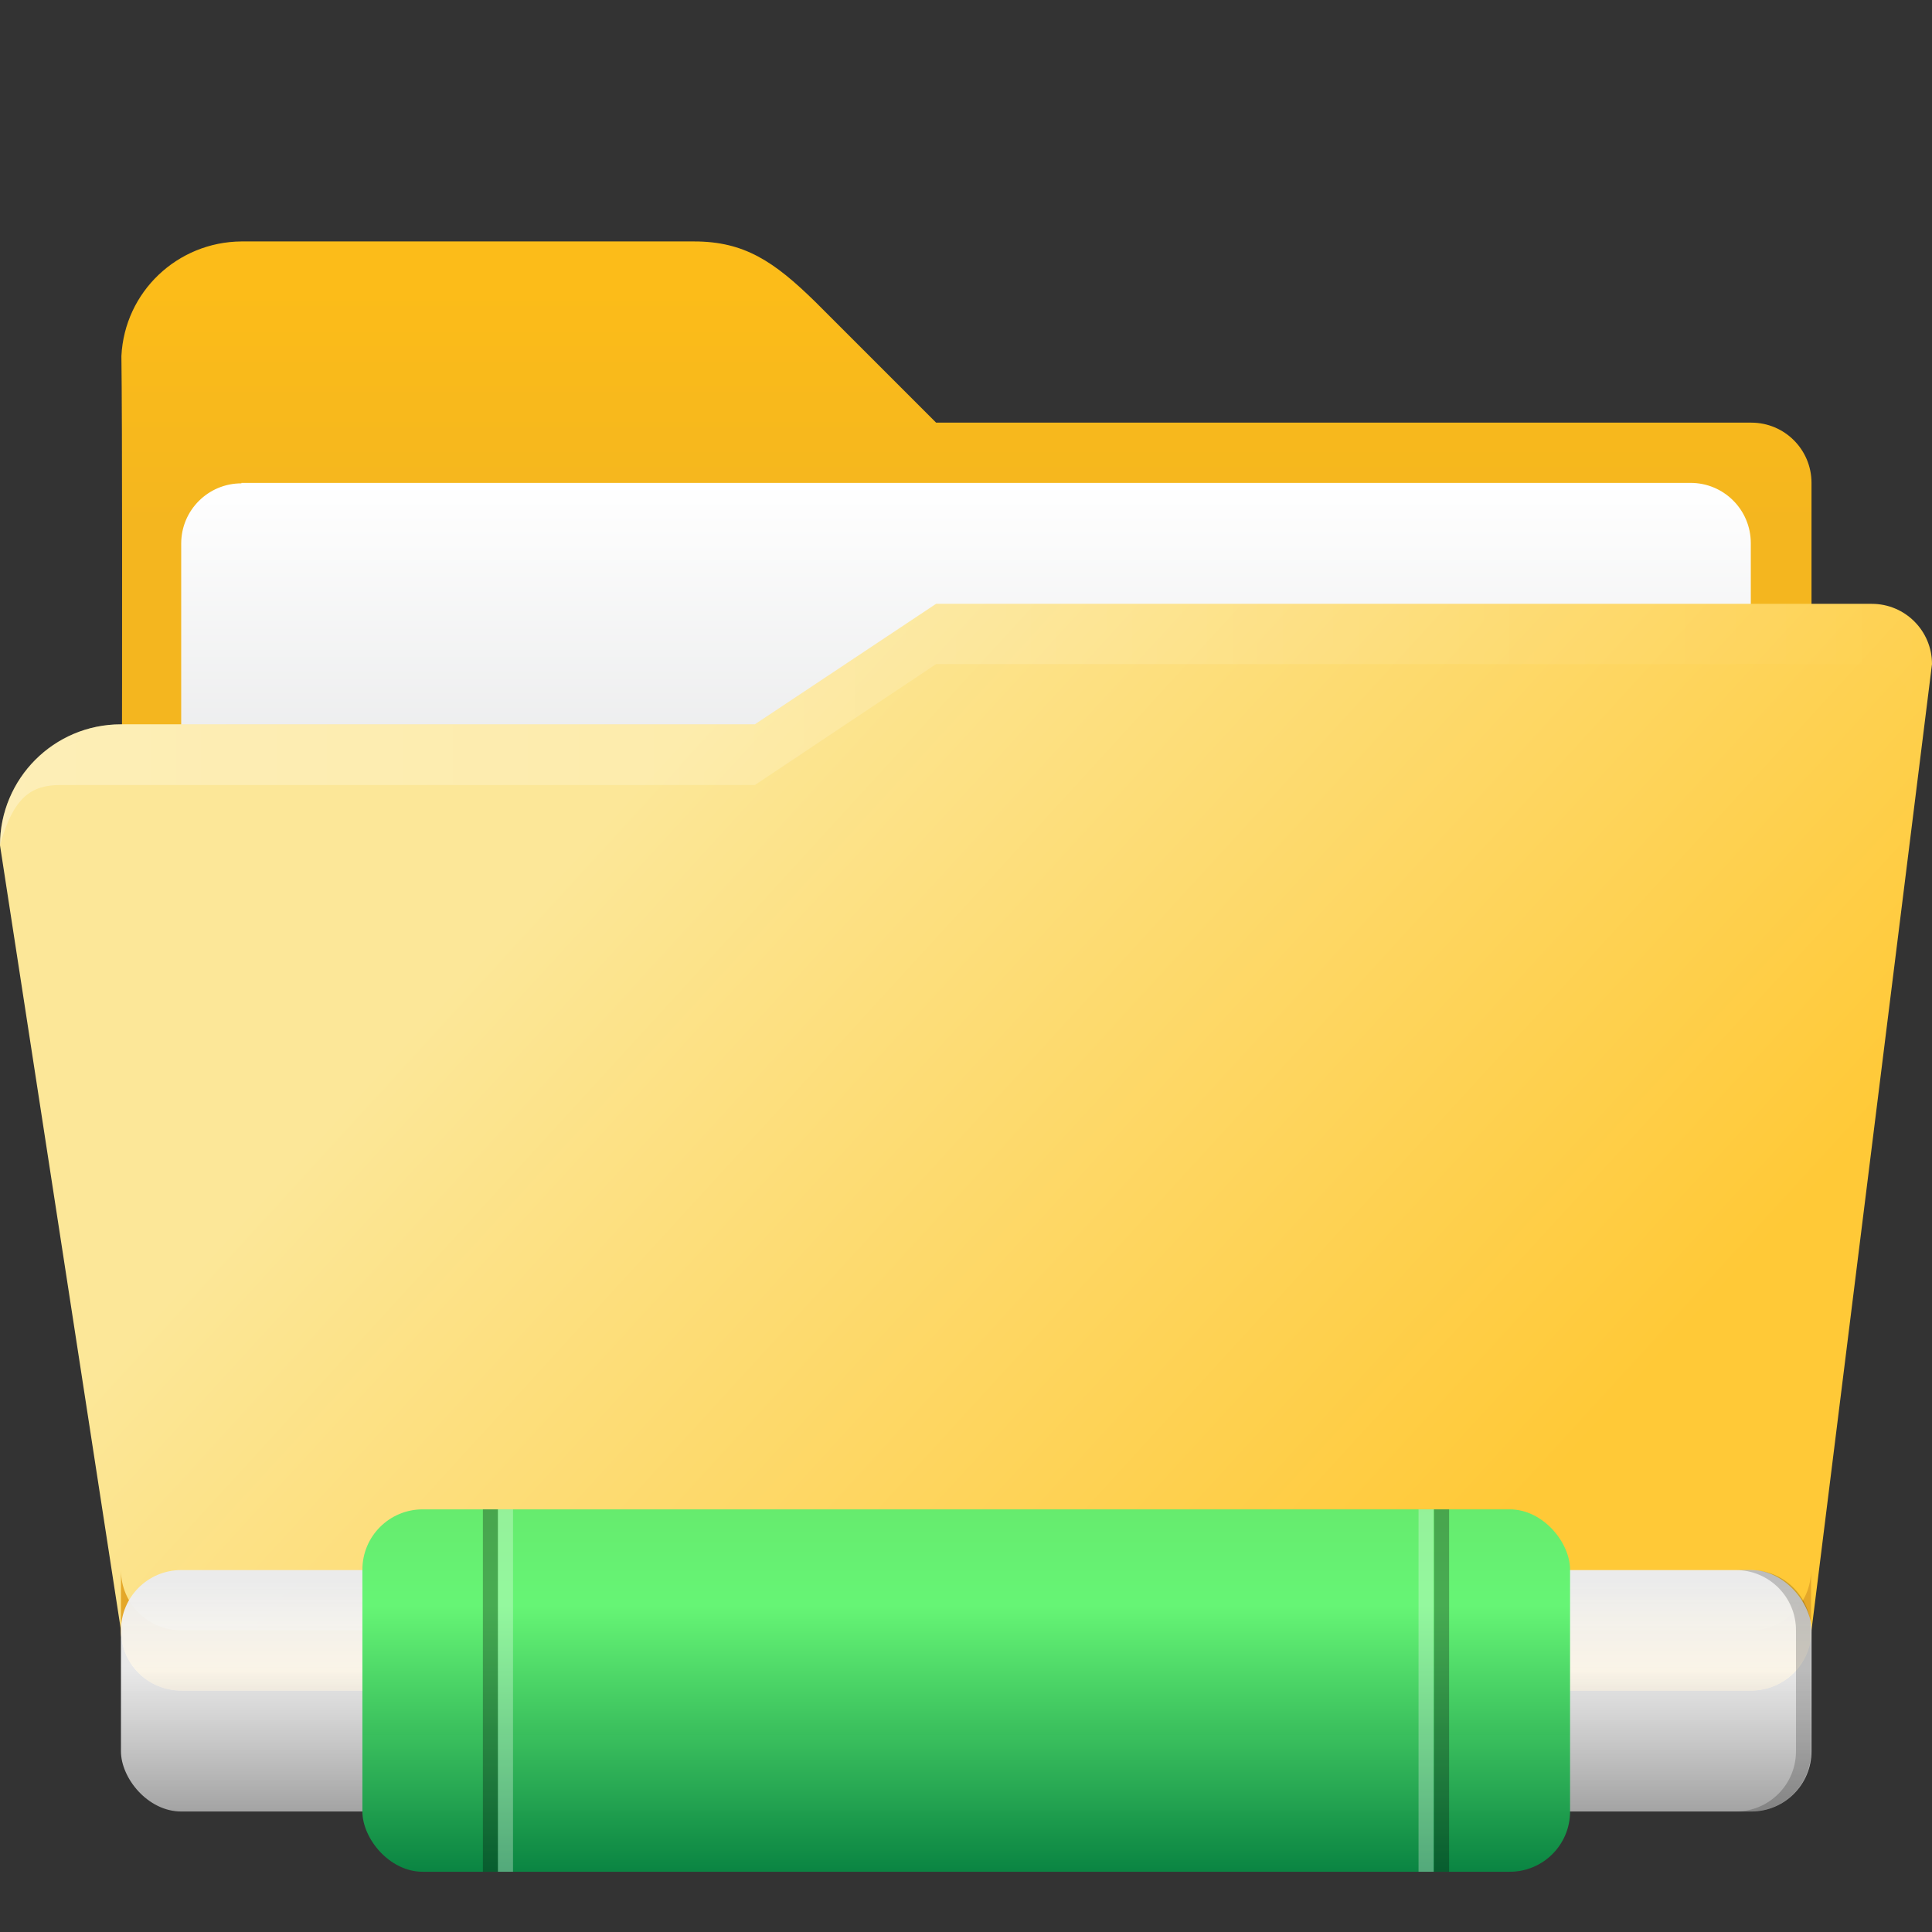 <?xml version="1.0" encoding="UTF-8" standalone="no"?>
<!-- Created with Inkscape (http://www.inkscape.org/) -->

<svg
   width="16"
   height="16"
   viewBox="0 0 4.233 4.233"
   version="1.1"
   id="svg5"
   inkscape:version="1.1.1 (3bf5ae0d25, 2021-09-20, custom)"
   sodipodi:docname="folder-network-open.svg"
   xmlns:inkscape="http://www.inkscape.org/namespaces/inkscape"
   xmlns:sodipodi="http://sodipodi.sourceforge.net/DTD/sodipodi-0.dtd"
   xmlns:xlink="http://www.w3.org/1999/xlink"
   xmlns="http://www.w3.org/2000/svg"
   xmlns:svg="http://www.w3.org/2000/svg">
  <rect x="0" y="0" width="4.233" height="4.233" fill="#333333" stroke="none"/>
  <sodipodi:namedview
     id="namedview7"
     pagecolor="#ffffff"
     bordercolor="#666666"
     borderopacity="1.0"
     inkscape:pageshadow="2"
     inkscape:pageopacity="0.0"
     inkscape:pagecheckerboard="0"
     inkscape:document-units="px"
     showgrid="false"
     units="px"
     height="64px"
     inkscape:zoom="45.549462"
     inkscape:cx="6.9923987"
     inkscape:cy="7.3985506"
     inkscape:window-width="1920"
     inkscape:window-height="1006"
     inkscape:window-x="0"
     inkscape:window-y="0"
     inkscape:window-maximized="1"
     inkscape:current-layer="svg5" />
  <defs
     id="defs2">
    <linearGradient
       inkscape:collect="always"
       id="linearGradient1719">
      <stop
         style="stop-color:#ffffff;stop-opacity:1"
         offset="0"
         id="stop1715" />
      <stop
         style="stop-color:#e5e6e7;stop-opacity:1"
         offset="1"
         id="stop1717" />
    </linearGradient>
    <linearGradient
       inkscape:collect="always"
       id="linearGradient4405">
      <stop
         style="stop-color:#fcbc19;stop-opacity:1;"
         offset="0"
         id="stop4401" />
      <stop
         style="stop-color:#f4b61f;stop-opacity:1"
         offset="1"
         id="stop4403" />
    </linearGradient>
    <linearGradient
       inkscape:collect="always"
       id="linearGradient12673">
      <stop
         style="stop-color:#ffffff;stop-opacity:1;"
         offset="0"
         id="stop12669" />
      <stop
         style="stop-color:#ffffff;stop-opacity:0;"
         offset="1"
         id="stop12671" />
    </linearGradient>
    <linearGradient
       inkscape:collect="always"
       id="linearGradient11972">
      <stop
         style="stop-color:#fce798;stop-opacity:1"
         offset="0"
         id="stop11968" />
      <stop
         style="stop-color:#ffc937;stop-opacity:1"
         offset="1"
         id="stop11970" />
    </linearGradient>
    <linearGradient
       inkscape:collect="always"
       xlink:href="#linearGradient11972"
       id="linearGradient11974"
       x1="5.292"
       y1="5.556"
       x2="12.687"
       y2="12.326"
       gradientUnits="userSpaceOnUse"
       gradientTransform="matrix(0.25,0,0,0.25,0.132,0.265)" />
    <linearGradient
       inkscape:collect="always"
       xlink:href="#linearGradient4405"
       id="linearGradient4407"
       x1="32"
       y1="10.5"
       x2="32"
       y2="18.5"
       gradientUnits="userSpaceOnUse"
       gradientTransform="matrix(0.066,0,0,0.066,0.132,-0.066)" />
    <linearGradient
       inkscape:collect="always"
       xlink:href="#linearGradient12673"
       id="linearGradient5594"
       x1="-2"
       y1="25"
       x2="61.87"
       y2="25.015"
       gradientUnits="userSpaceOnUse"
       gradientTransform="matrix(0.066,0,0,0.066,0.132,0.198)" />
    <linearGradient
       inkscape:collect="always"
       xlink:href="#linearGradient1719"
       id="linearGradient1721"
       x1="2.117"
       y1="1.058"
       x2="2.117"
       y2="1.852"
       gradientUnits="userSpaceOnUse"
       gradientTransform="matrix(1.083,0,0,1,-0.176,0)" />
    <linearGradient
       inkscape:collect="always"
       xlink:href="#linearGradient163636"
       id="linearGradient163638"
       x1="74.467"
       y1="105.92"
       x2="74.467"
       y2="114.488"
       gradientUnits="userSpaceOnUse"
       gradientTransform="matrix(0.321,0,0,0.062,-20.698,-3.102)" />
    <linearGradient
       inkscape:collect="always"
       id="linearGradient163636">
      <stop
         style="stop-color:#ebebeb;stop-opacity:1;"
         offset="0"
         id="stop163632" />
      <stop
         style="stop-color:#fdfdfd;stop-opacity:0.898"
         offset="0.364"
         id="stop175885" />
      <stop
         style="stop-color:#9c9c9c;stop-opacity:1"
         offset="1"
         id="stop163634" />
    </linearGradient>
    <linearGradient
       inkscape:collect="always"
       xlink:href="#linearGradient149033"
       id="linearGradient149035"
       x1="33.535"
       y1="69.62"
       x2="33.535"
       y2="80.484"
       gradientUnits="userSpaceOnUse"
       gradientTransform="matrix(0.132,0,0,0.073,-2.166,-1.779)" />
    <linearGradient
       inkscape:collect="always"
       id="linearGradient149033">
      <stop
         style="stop-color:#66eb6e;stop-opacity:1;"
         offset="0"
         id="stop149029" />
      <stop
         style="stop-color:#66f575;stop-opacity:1"
         offset="0.271"
         id="stop156515" />
      <stop
         style="stop-color:#0b8643;stop-opacity:0.996"
         offset="1"
         id="stop149031" />
    </linearGradient>
  </defs>
  <path
     id="rect846"
     style="fill:url(#linearGradient4407);fill-opacity:1;stroke-width:0.132;stroke-linecap:round;stroke-linejoin:round;stroke-dasharray:1.587, 0.132"
     d="M 0.529,0.529 C 0.389,0.53 0.273,0.639 0.266,0.78 0.27,1.076 0.265,2.646 0.265,2.646 H 3.969 V 1.058 c 0,-0.073 -0.059,-0.132 -0.132,-0.132 H 2.051 L 1.786,0.661 C 1.696,0.573 1.631,0.529 1.521,0.529 Z"
     sodipodi:nodetypes="ccccssccsc" />
  <path
     id="rect1611"
     style="fill:url(#linearGradient1721);stroke-width:0.826;stroke-linecap:round;stroke-linejoin:round"
     d="M 0.529,1.058 H 3.704 c 0.073,0 0.132,0.059 0.132,0.132 v 1.323 c 0,0.073 -0.059,0.132 -0.132,0.132 H 0.529 c -0.073,0 -0.132,-0.059 -0.132,-0.132 V 1.191 c 0,-0.073 0.059,-0.132 0.132,-0.132 z" />
  <path
     id="rect1170"
     style="fill:url(#linearGradient11974);fill-opacity:1;stroke-width:0.175;stroke-linecap:round;stroke-linejoin:round;stroke-dasharray:2.1, 0.175"
     d="M 2.051,1.323 1.654,1.587 H 0.265 C 0.118,1.587 -1.625e-8,1.706 -1.625e-8,1.852 L 0.265,3.572 c 0,0.073 0.059,0.132 0.132,0.132 h 3.44 c 0.073,0 0.132,-0.059 0.132,-0.132 L 4.233,1.455 c 0,-0.073 -0.059,-0.132 -0.132,-0.132 z"
     sodipodi:nodetypes="ccsccccccsc" />
  <path
     id="rect1170-2"
     style="fill:#e4a729;fill-opacity:1;stroke-width:0.175;stroke-linecap:round;stroke-linejoin:round;stroke-dasharray:2.1, 0.175"
     d="M 0.265,3.44 V 3.572 c 0,0.073 0.059,0.132 0.132,0.132 H 3.836 c 0.073,0 0.132,-0.059 0.132,-0.132 V 3.44 c 0,0.073 -0.059,0.132 -0.132,0.132 H 0.397 c -0.073,0 -0.132,-0.059 -0.132,-0.132 z"
     sodipodi:nodetypes="csssscssc" />
  <path
     id="rect1170-75"
     style="opacity:0.3;fill:url(#linearGradient5594);fill-opacity:1;stroke-width:0.175;stroke-linecap:round;stroke-linejoin:round;stroke-dasharray:2.1, 0.175"
     d="M 2.051,1.323 1.654,1.587 H 0.265 C 0.118,1.587 0,1.706 0,1.852 0.029,1.747 0.068,1.72 0.132,1.72 H 1.654 l 0.397,-0.265 h 2.051 c 0.073,0 0.117,0.139 0.117,0.139 L 4.233,1.455 C 4.235,1.373 4.174,1.323 4.101,1.323 Z"
     sodipodi:nodetypes="ccsccccsccsc" />
  <rect
     style="fill:url(#linearGradient163638);fill-opacity:1;stroke-width:0.074;stroke-linecap:round;stroke-linejoin:round"
     id="rect160861"
     width="3.704"
     height="0.529"
     x="0.265"
     y="3.44"
     ry="0.132" />
  <path
     id="rect160861-5"
     style="opacity:0.2;fill:#000000;fill-opacity:0.996;stroke-width:0.074;stroke-linecap:round;stroke-linejoin:round"
     d="m 3.803,3.44 c 0.073,0 0.132,0.059 0.132,0.132 v 0.265 c 0,0.073 -0.059,0.132 -0.132,0.132 h 0.033 c 0.073,0 0.132,-0.059 0.132,-0.132 V 3.572 c 0,-0.073 -0.059,-0.132 -0.132,-0.132 z" />
  <rect
     style="fill:url(#linearGradient149035);fill-opacity:1;stroke-width:0.052;stroke-linecap:round;stroke-linejoin:round"
     id="rect144869"
     width="2.646"
     height="0.794"
     x="0.794"
     y="3.307"
     ry="0.132" />
  <path
     id="rect1858"
     style="opacity:0.3;fill:#000000;fill-opacity:0.996;stroke-width:0.198;stroke-linecap:round;stroke-linejoin:round"
     d="m 1.058,3.307 v 0.794 h 0.033 v -0.794 z m 2.084,0 v 0.794 h 0.033 v -0.794 z"
     sodipodi:nodetypes="cccccccccc" />
  <path
     id="rect2034"
     style="opacity:0.3;fill:#ffffff;fill-opacity:0.996;stroke-width:0.198;stroke-linecap:round;stroke-linejoin:round"
     d="m 1.091,3.307 v 0.794 h 0.033 v -0.794 z m 2.017,0 v 0.794 h 0.033 v -0.794 z"
     sodipodi:nodetypes="cccccccccc" />
</svg>
